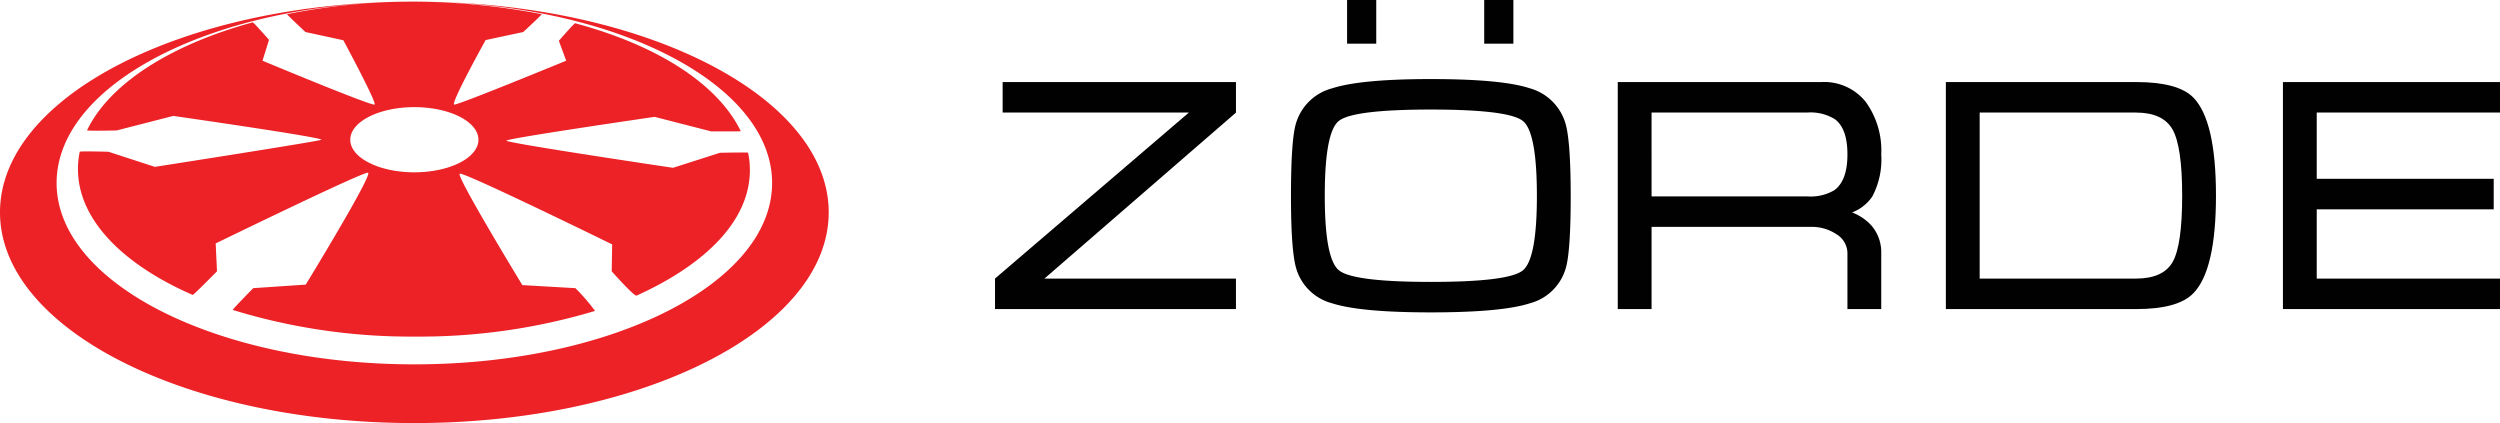 <svg xmlns="http://www.w3.org/2000/svg" viewBox="0 0 333.041 56.362"><defs><style>.cls-1{fill:#010101;}.cls-2{fill:#ec2227;}</style></defs><title>logo</title><g id="Слой_2" data-name="Слой 2"><g id="Layer_1" data-name="Layer 1"><g id="_Группа_" data-name="&lt;Группа&gt;"><g id="_Группа_2" data-name="&lt;Группа&gt;"><path id="_Составной_контур_" data-name="&lt;Составной контур&gt;" class="cls-1" d="M133.568,14.993v-4.062h31.082v4.069L139.131,37.113h25.519v4.061H132.553V37.105l25.828-22.113Z"/><path id="_Составной_контур_2" data-name="&lt;Составной контур&gt;" class="cls-1" d="M190.611,41.615q-9.405,0-13.157-1.214a6.761,6.761,0,0,1-4.768-4.614q-.708-2.34-.707-9.669,0-7.461.663-9.669a6.83,6.83,0,0,1,4.812-4.68q3.796-1.235,13.157-1.236,9.403,0,13.134,1.214a6.881,6.881,0,0,1,4.791,4.658q.705,2.34.707,9.713,0,7.417-.663,9.625a6.768,6.768,0,0,1-4.768,4.658Q200.059,41.615,190.611,41.615Zm0-4.061q10.419,0,12.274-1.548t1.854-9.91q0-8.405-1.833-9.952t-12.296-1.549q-10.464,0-12.296,1.549-1.834,1.548-1.833,9.952,0,8.316,1.854,9.887T190.611,37.554Z"/><path id="_Составной_контур_3" data-name="&lt;Составной контур&gt;" class="cls-1" d="M215.512,10.931H242.62a7.096,7.096,0,0,1,5.916,2.63,10.998,10.998,0,0,1,2.076,7.006,10.544,10.544,0,0,1-1.192,5.613,5.731,5.731,0,0,1-2.694,2.122,6.655,6.655,0,0,1,2.561,1.725,5.423,5.423,0,0,1,1.325,3.715v7.431h-4.504V33.727a2.963,2.963,0,0,0-1.433-2.504,5.901,5.901,0,0,0-3.459-.998H220.016V41.174h-4.504Zm4.504,15.232h20.76A6.159,6.159,0,0,0,244.39,25.32q1.718-1.285,1.719-4.743t-1.675-4.699a6.134,6.134,0,0,0-3.659-.886h-20.76Z"/><path id="_Составной_контур_4" data-name="&lt;Составной контур&gt;" class="cls-1" d="M259.221,10.931h25.343q5.607,0,7.638,2.078,3.002,3.096,3.002,13.044,0,9.906-3.002,13-2.032,2.123-7.638,2.122H259.221Zm4.504,26.182H284.52q3.664,0,4.923-2.234t1.258-8.826q0-6.547-1.281-8.803t-4.9-2.256H263.725Z"/><path id="_Составной_контур_5" data-name="&lt;Составной контур&gt;" class="cls-1" d="M304.123,10.931h28.919v4.062h-24.415v8.83h23.576v4.061H308.627v9.228h24.415v4.061H304.123Z"/><path id="_Составной_контур_6" data-name="&lt;Составной контур&gt;" class="cls-1" d="M183.339,0V5.819h-3.885V0Zm18.268,0V5.819h-3.885V0Z"/></g><path id="_Составной_контур_7" data-name="&lt;Составной контур&gt;" class="cls-2" d="M110.397,28.288c0,15.504-24.713,28.073-55.198,28.073S0,43.793,0,28.288,24.713.215,55.198.215,110.397,12.784,110.397,28.288ZM55.198.215C28.877.215,7.54,11.032,7.54,24.376S28.877,48.537,55.198,48.537,102.857,37.72,102.857,24.376,81.519.215,55.198.215ZM99.897,22.653c0,6.73-5.904,12.567-15.098,16.728-.311.141-3.309-3.237-3.309-3.237l.06-3.587s-19.59-9.601-20.301-9.422C60.638,23.288,69.587,37.98,69.587,37.98l7.069.408a27.143,27.143,0,0,1,2.615,3.03,81.127,81.127,0,0,1-23.931,3.42,80.802,80.802,0,0,1-24.33-3.547c-.103-.033,2.73-2.904,2.73-2.904l6.991-.473s8.964-14.655,8.303-14.906c-.551-.209-20.301,9.422-20.301,9.422l.174,3.714S25.763,39.33,25.67,39.289C16.299,35.2,10.385,29.206,10.385,22.527a11.368,11.368,0,0,1,.238-2.31c.022-.108,3.824,0,3.824,0l6.181,2.011s22.142-3.45,22.193-3.613c.105-.331-19.741-3.173-19.741-3.173l-7.536,1.935s-4.002.096-3.943-.026c2.963-6.19,11.123-11.382,22.066-14.376.097-.026,2.17,2.333,2.17,2.333L34.97,8.087s14.33,5.982,14.917,5.845c.42-.098-4.149-8.572-4.149-8.572L40.696,4.267S38.156,1.903,38.242,1.886A85.86,85.86,0,0,1,55.341.215,92.218,92.218,0,0,1,72.155,1.886c.114.022-2.454,2.382-2.454,2.382L64.696,5.337s-4.713,8.476-4.186,8.595c.46.104,14.918-5.845,14.918-5.845l-.982-2.654s2.073-2.372,2.17-2.333c11.079,2.97,19.049,8.147,22.066,14.376.024.049-3.943.026-3.943.026l-7.536-1.935s-19.843,2.888-19.741,3.173c.118.332,22.193,3.613,22.193,3.613l6.26-2.001s3.732-.076,3.745-.01A11.354,11.354,0,0,1,99.897,22.653Zm-44.698-8.38c-4.714,0-8.536,1.944-8.536,4.341s3.822,4.341,8.536,4.341,8.536-1.944,8.536-4.341S59.913,14.273,55.198,14.273Z"/></g></g></g></svg>